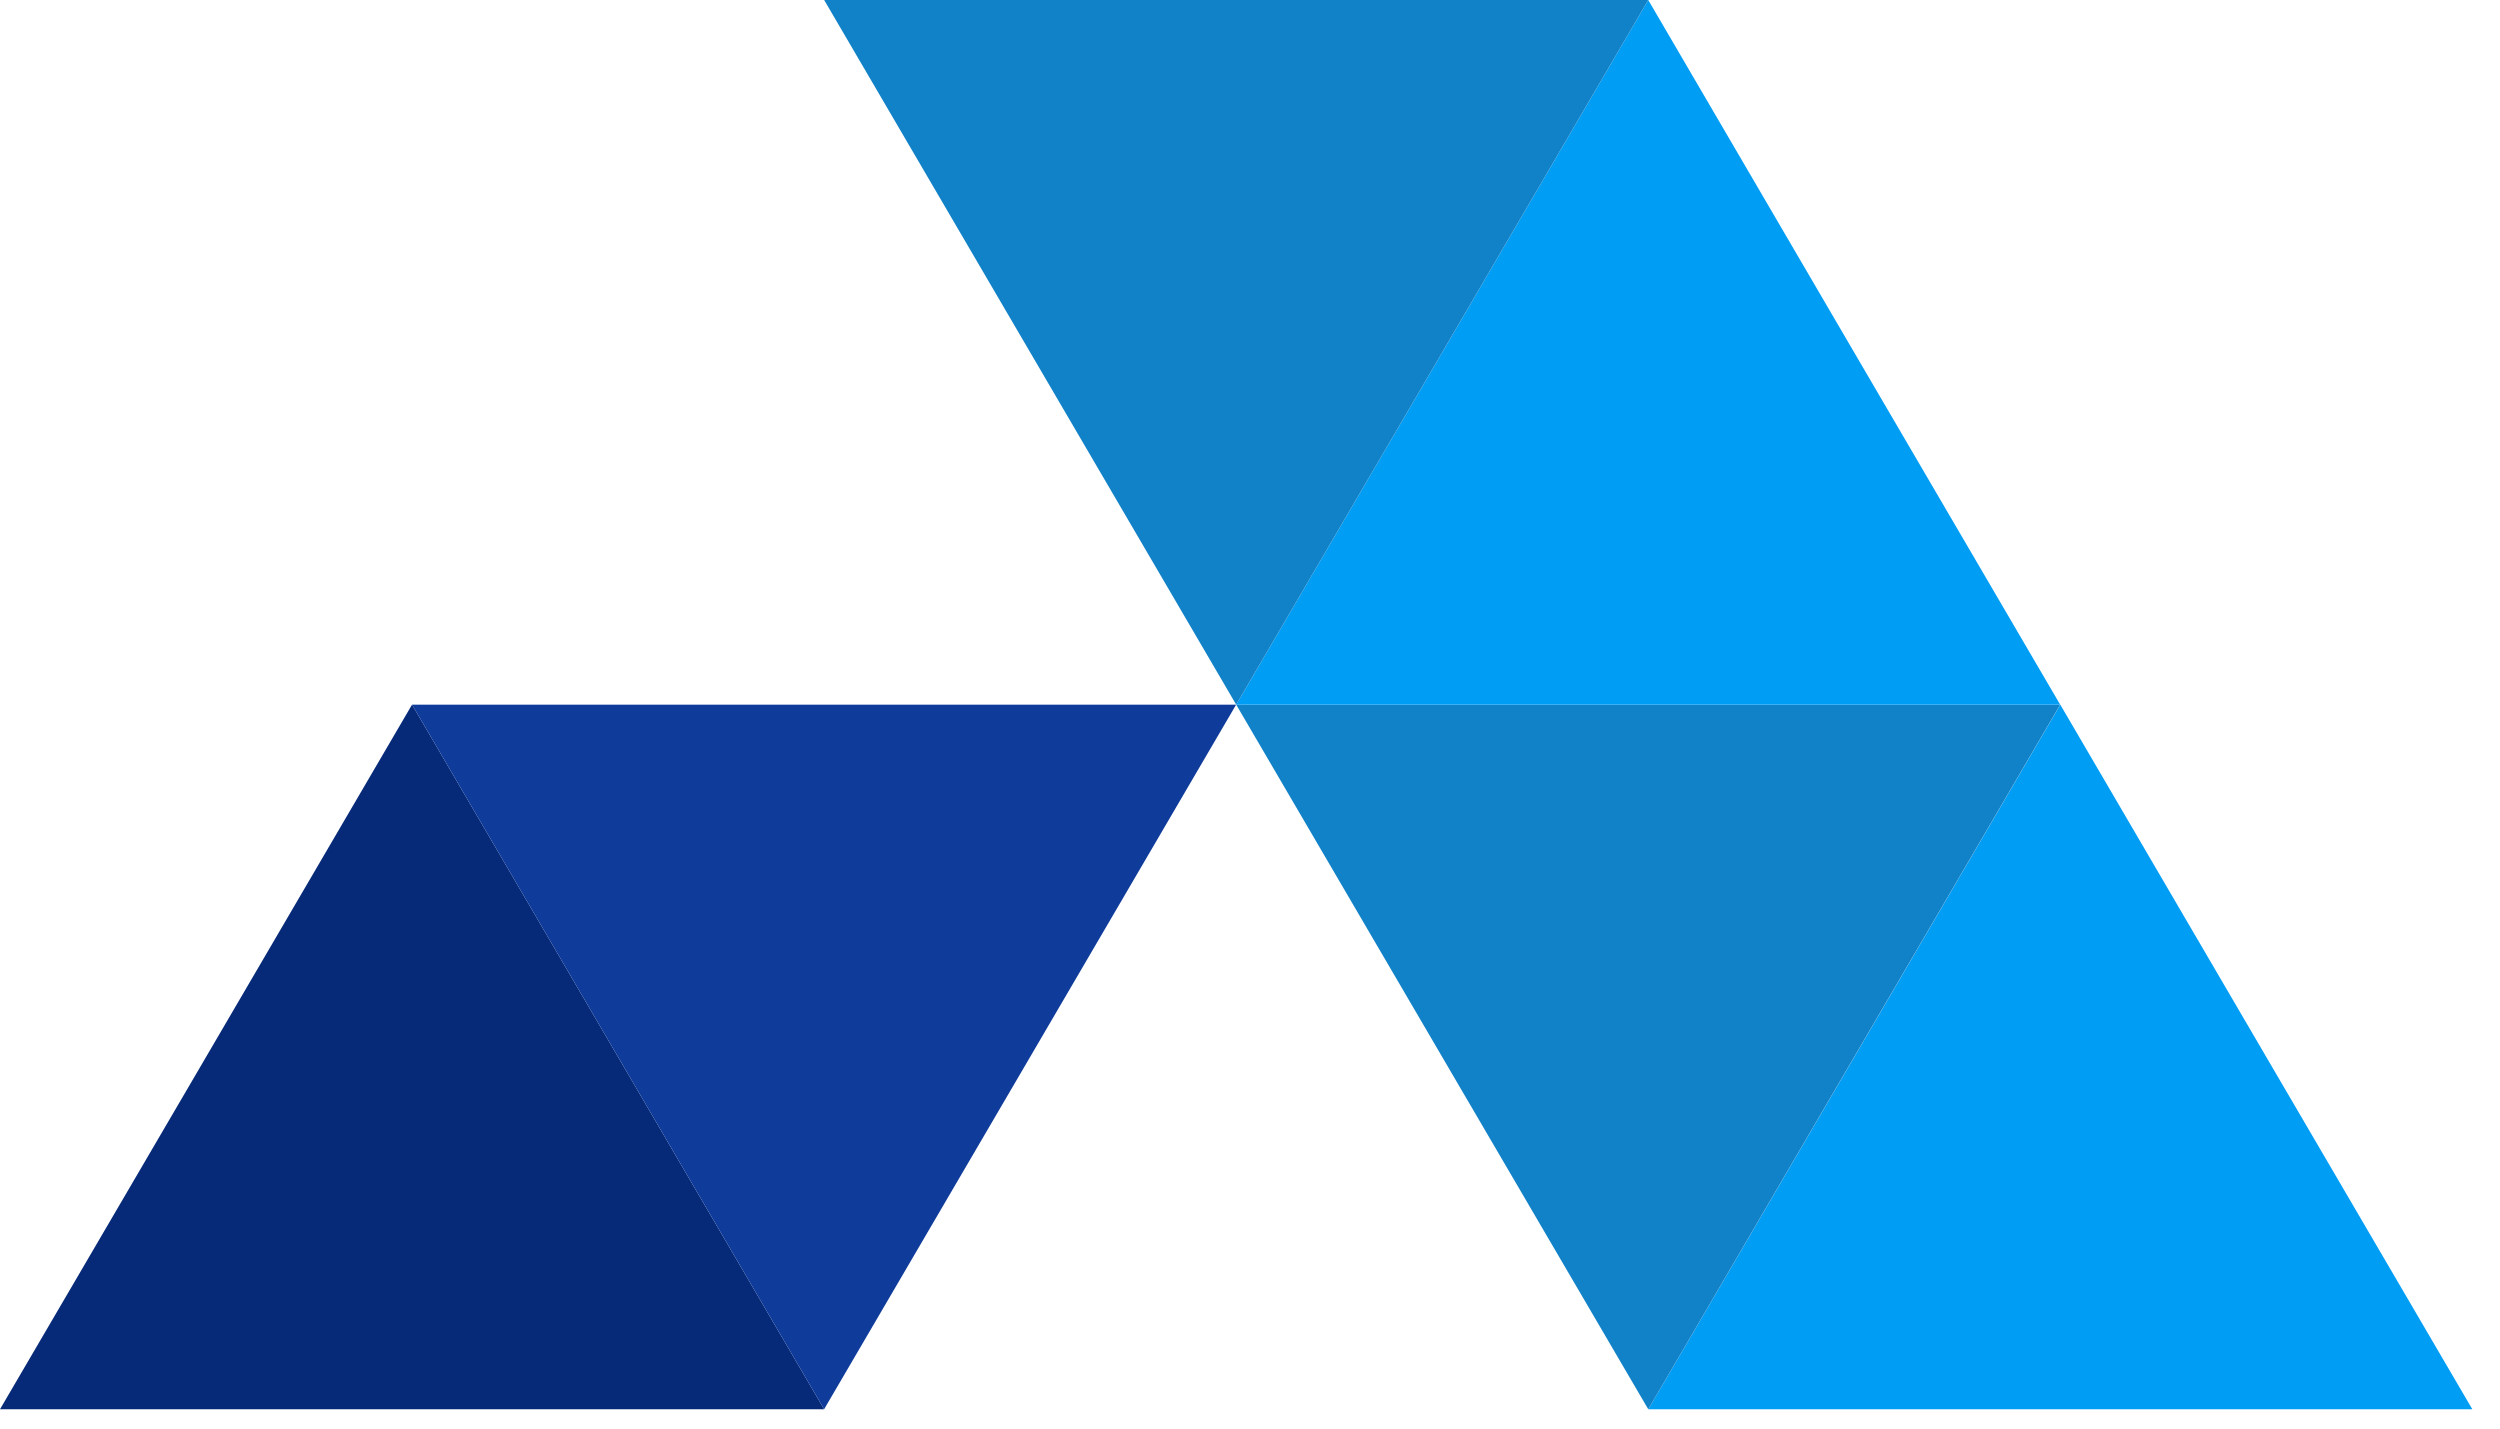 <?xml version="1.0"?>
<svg xmlns="http://www.w3.org/2000/svg" width="70" height="40" viewBox="0 0 70 40" fill="none">
<path fill-rule="evenodd" clip-rule="evenodd" d="M11.537 19.73L17.306 29.596L23.075 39.459H0L5.769 29.596L11.537 19.73Z" fill="#062A78"/>
<path fill-rule="evenodd" clip-rule="evenodd" d="M57.688 19.73L63.456 29.596L69.225 39.459H46.151L51.919 29.596L57.688 19.73Z" fill="#009DF5"/>
<path fill-rule="evenodd" clip-rule="evenodd" d="M23.075 39.459L28.843 29.596L34.612 19.73H11.537L17.306 29.596L23.075 39.459Z" fill="#0F3B9B"/>
<path fill-rule="evenodd" clip-rule="evenodd" d="M46.151 39.459L51.916 29.596L57.685 19.73H34.613L40.382 29.596L46.151 39.459Z" fill="#1182C8"/>
<path fill-rule="evenodd" clip-rule="evenodd" d="M46.151 0L51.916 9.866L57.685 19.73H34.613L40.382 9.866L46.151 0Z" fill="#009DF5"/>
<path fill-rule="evenodd" clip-rule="evenodd" d="M34.613 19.73L40.382 9.866L46.151 0H23.076L28.845 9.866L34.613 19.73Z" fill="#1182C8"/>
</svg>
